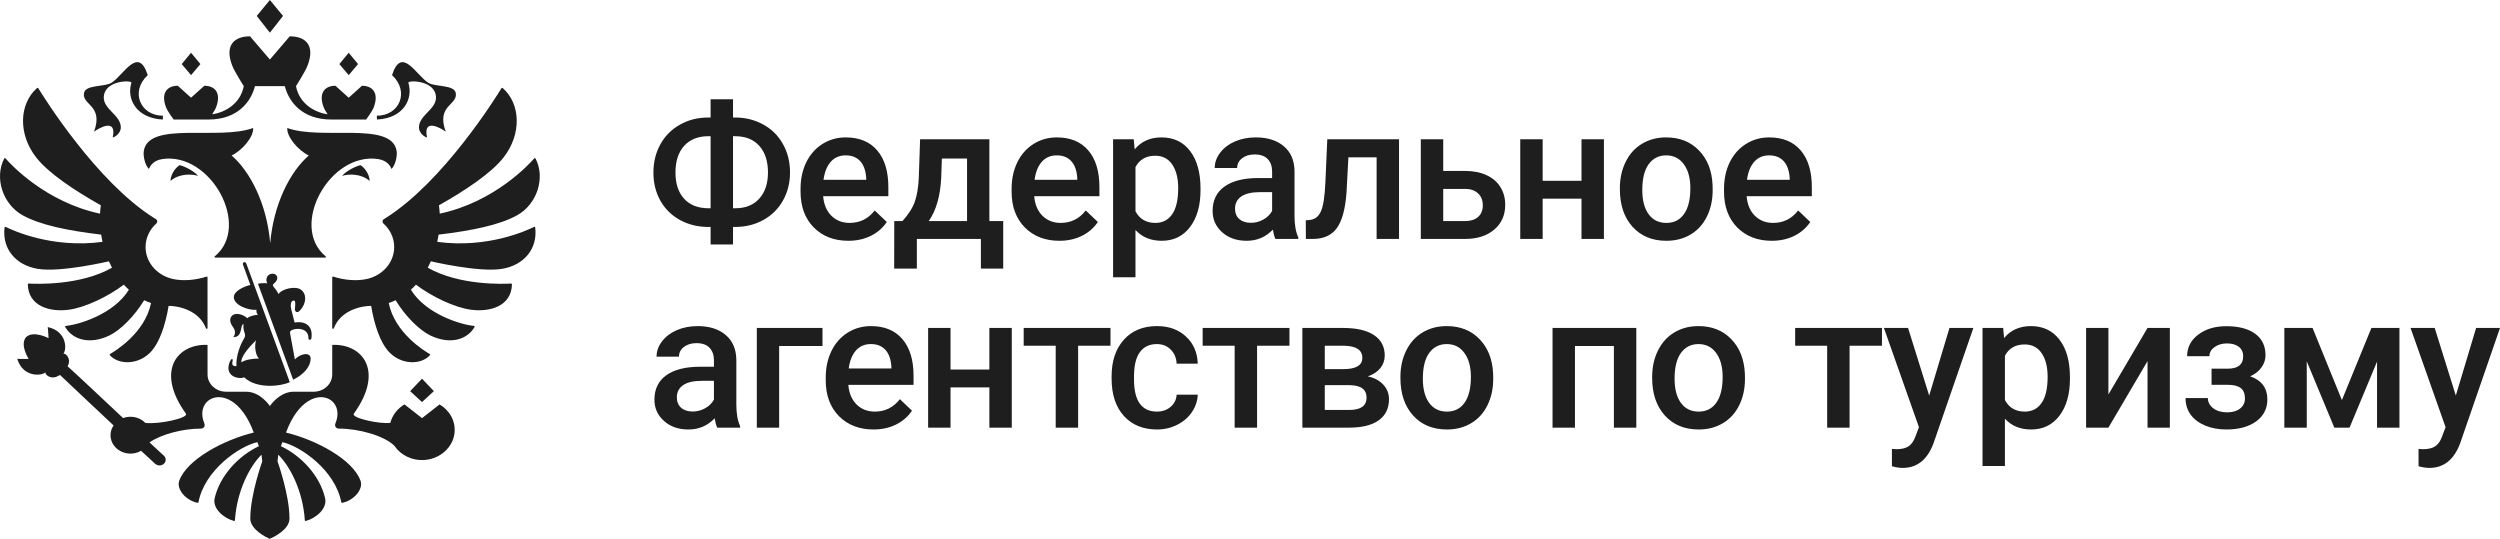 <?xml version="1.0" encoding="UTF-8"?> <svg xmlns="http://www.w3.org/2000/svg" width="232" height="50" viewBox="0 0 232 50" fill="none"> <g clip-path="url(#clip0_599_144)"> <path d="M68.024 10.904H68.212C69.171 10.904 70.042 11.121 70.823 11.554C71.611 11.981 72.221 12.586 72.656 13.367C73.094 14.148 73.314 15.025 73.314 16C73.314 16.969 73.094 17.841 72.656 18.616C72.221 19.386 71.616 19.985 70.84 20.412C70.07 20.84 69.206 21.056 68.246 21.062H68.024V22.687H65.944V21.062H65.739C64.774 21.062 63.898 20.848 63.111 20.421C62.323 19.988 61.712 19.386 61.279 18.616C60.851 17.847 60.637 16.98 60.637 16.017C60.637 15.042 60.854 14.165 61.287 13.384C61.721 12.603 62.329 11.996 63.111 11.562C63.892 11.123 64.769 10.904 65.739 10.904H65.944V9.211H68.024V10.904ZM65.739 12.64C64.78 12.64 64.029 12.939 63.487 13.538C62.951 14.136 62.683 14.963 62.683 16.017C62.683 17.043 62.951 17.853 63.487 18.445C64.024 19.033 64.782 19.326 65.764 19.326H65.944V12.64H65.739ZM68.024 12.64V19.326H68.23C69.188 19.326 69.933 19.027 70.464 18.428C71 17.83 71.268 17.02 71.268 16C71.268 14.957 71 14.136 70.464 13.538C69.933 12.939 69.18 12.64 68.204 12.64H68.024ZM78.724 22.345C77.406 22.345 76.336 21.931 75.515 21.105C74.699 20.273 74.291 19.167 74.291 17.787V17.531C74.291 16.607 74.468 15.784 74.821 15.059C75.181 14.33 75.683 13.763 76.327 13.358C76.973 12.953 77.692 12.751 78.485 12.751C79.746 12.751 80.719 13.153 81.404 13.957C82.094 14.76 82.439 15.898 82.439 17.368V18.206H76.388C76.45 18.97 76.704 19.574 77.15 20.019C77.6 20.463 78.165 20.686 78.845 20.686C79.798 20.686 80.574 20.301 81.173 19.532L82.294 20.6C81.923 21.153 81.427 21.584 80.805 21.891C80.188 22.194 79.495 22.345 78.724 22.345ZM78.477 14.418C77.906 14.418 77.444 14.618 77.09 15.017C76.742 15.416 76.519 15.972 76.422 16.684H80.385V16.53C80.34 15.835 80.154 15.31 79.829 14.957C79.504 14.598 79.053 14.418 78.477 14.418ZM83.749 20.515C84.326 19.871 84.711 19.261 84.906 18.685C85.105 18.104 85.225 17.363 85.265 16.462L85.385 12.922H91.814V20.515H93.098V24.927H91.026V22.174H85.085V24.927H82.98L82.988 20.515H83.749ZM86.189 20.515H89.742V14.709H87.405L87.345 16.479C87.265 18.178 86.88 19.523 86.189 20.515ZM98.311 22.345C96.993 22.345 95.922 21.931 95.101 21.105C94.285 20.273 93.877 19.167 93.877 17.787V17.531C93.877 16.607 94.054 15.784 94.408 15.059C94.767 14.33 95.269 13.763 95.914 13.358C96.559 12.953 97.278 12.751 98.072 12.751C99.332 12.751 100.305 13.153 100.991 13.957C101.681 14.76 102.026 15.898 102.026 17.368V18.206H95.974C96.037 18.97 96.291 19.574 96.736 20.019C97.186 20.463 97.751 20.686 98.431 20.686C99.384 20.686 100.16 20.301 100.76 19.532L101.881 20.6C101.509 21.153 101.013 21.584 100.391 21.891C99.775 22.194 99.081 22.345 98.311 22.345ZM98.063 14.418C97.492 14.418 97.03 14.618 96.676 15.017C96.328 15.416 96.105 15.972 96.009 16.684H99.971V16.53C99.926 15.835 99.74 15.31 99.415 14.957C99.09 14.598 98.639 14.418 98.063 14.418ZM111.408 17.642C111.408 19.073 111.083 20.215 110.433 21.071C109.782 21.92 108.909 22.345 107.813 22.345C106.797 22.345 105.984 22.011 105.373 21.344V25.731H103.294V12.922H105.211L105.296 13.863C105.907 13.121 106.738 12.751 107.787 12.751C108.917 12.751 109.802 13.173 110.441 14.016C111.086 14.854 111.408 16.02 111.408 17.514V17.642ZM109.337 17.462C109.337 16.539 109.151 15.806 108.78 15.265C108.415 14.723 107.89 14.453 107.205 14.453C106.355 14.453 105.745 14.803 105.373 15.504V19.608C105.75 20.327 106.366 20.686 107.222 20.686C107.884 20.686 108.401 20.421 108.772 19.89C109.148 19.355 109.337 18.545 109.337 17.462ZM118.359 22.174C118.268 21.997 118.189 21.709 118.12 21.31C117.458 22 116.648 22.345 115.689 22.345C114.758 22.345 114 22.079 113.411 21.549C112.824 21.019 112.53 20.364 112.53 19.583C112.53 18.597 112.895 17.841 113.626 17.317C114.362 16.787 115.412 16.522 116.776 16.522H118.052V15.915C118.052 15.436 117.917 15.054 117.649 14.769C117.381 14.478 116.973 14.333 116.425 14.333C115.951 14.333 115.563 14.453 115.261 14.692C114.958 14.926 114.807 15.225 114.807 15.59H112.727C112.727 15.082 112.895 14.609 113.232 14.17C113.568 13.726 114.025 13.378 114.602 13.127C115.184 12.876 115.832 12.751 116.545 12.751C117.629 12.751 118.494 13.025 119.139 13.572C119.783 14.113 120.115 14.877 120.131 15.863V20.036C120.131 20.868 120.249 21.532 120.482 22.028V22.174H118.359ZM116.074 20.677C116.485 20.677 116.87 20.578 117.229 20.378C117.595 20.178 117.868 19.91 118.052 19.574V17.83H116.93C116.16 17.83 115.581 17.964 115.192 18.232C114.804 18.5 114.61 18.879 114.61 19.369C114.61 19.768 114.741 20.087 115.004 20.327C115.272 20.56 115.629 20.677 116.074 20.677ZM129.83 12.922V22.174H127.75V14.598H125.131L124.96 17.821C124.851 19.372 124.552 20.486 124.061 21.165C123.576 21.837 122.831 22.174 121.826 22.174H121.185L121.176 20.446L121.604 20.404C122.061 20.341 122.391 20.064 122.597 19.574C122.808 19.078 122.942 18.178 122.999 16.872L123.171 12.922H129.83ZM133.931 15.863H135.969C136.727 15.863 137.389 15.994 137.954 16.257C138.519 16.519 138.947 16.887 139.238 17.36C139.535 17.833 139.684 18.383 139.684 19.01C139.684 19.962 139.346 20.726 138.673 21.301C138 21.877 137.104 22.168 135.985 22.174H131.851V12.922H133.931V15.863ZM133.931 17.531V20.515H135.96C136.468 20.515 136.867 20.389 137.158 20.139C137.455 19.882 137.604 19.52 137.604 19.053C137.604 18.585 137.458 18.218 137.167 17.95C136.882 17.676 136.494 17.536 136.003 17.531H133.931ZM148.844 22.174H146.763V18.437H143.159V22.174H141.079V12.922H143.159V16.778H146.763V12.922H148.844V22.174ZM150.324 17.462C150.324 16.556 150.504 15.741 150.864 15.017C151.223 14.287 151.728 13.729 152.379 13.341C153.03 12.948 153.777 12.751 154.622 12.751C155.871 12.751 156.884 13.153 157.66 13.957C158.443 14.76 158.865 15.826 158.927 17.154L158.936 17.642C158.936 18.554 158.759 19.369 158.405 20.087C158.057 20.805 157.555 21.361 156.898 21.755C156.248 22.148 155.495 22.345 154.638 22.345C153.332 22.345 152.284 21.911 151.497 21.045C150.715 20.173 150.324 19.013 150.324 17.565V17.462ZM152.405 17.642C152.405 18.594 152.602 19.34 152.995 19.882C153.389 20.418 153.937 20.686 154.638 20.686C155.34 20.686 155.886 20.412 156.274 19.865C156.667 19.318 156.864 18.517 156.864 17.462C156.864 16.527 156.662 15.786 156.257 15.239C155.857 14.692 155.313 14.418 154.622 14.418C153.943 14.418 153.403 14.689 153.004 15.23C152.604 15.766 152.405 16.57 152.405 17.642ZM164.423 22.345C163.105 22.345 162.035 21.931 161.213 21.105C160.397 20.273 159.989 19.167 159.989 17.787V17.531C159.989 16.607 160.166 15.784 160.52 15.059C160.88 14.33 161.382 13.763 162.026 13.358C162.672 12.953 163.39 12.751 164.183 12.751C165.445 12.751 166.418 13.153 167.103 13.957C167.793 14.76 168.138 15.898 168.138 17.368V18.206H162.087C162.149 18.97 162.403 19.574 162.849 20.019C163.299 20.463 163.864 20.686 164.544 20.686C165.497 20.686 166.273 20.301 166.871 19.532L167.993 20.6C167.622 21.153 167.125 21.584 166.504 21.891C165.887 22.194 165.194 22.345 164.423 22.345ZM164.175 14.418C163.605 14.418 163.142 14.618 162.788 15.017C162.441 15.416 162.217 15.972 162.121 16.684H166.084V16.53C166.038 15.835 165.853 15.31 165.528 14.957C165.203 14.598 164.752 14.418 164.175 14.418ZM66.56 39.685C66.469 39.508 66.389 39.22 66.32 38.821C65.659 39.511 64.849 39.856 63.89 39.856C62.959 39.856 62.2 39.591 61.613 39.061C61.025 38.531 60.731 37.875 60.731 37.094C60.731 36.108 61.096 35.353 61.827 34.828C62.563 34.298 63.613 34.033 64.977 34.033H66.253V33.426C66.253 32.947 66.118 32.565 65.85 32.28C65.582 31.989 65.174 31.844 64.625 31.844C64.152 31.844 63.764 31.964 63.462 32.203C63.159 32.437 63.008 32.736 63.008 33.101H60.928C60.928 32.594 61.096 32.121 61.433 31.682C61.77 31.237 62.226 30.889 62.803 30.639C63.385 30.388 64.032 30.262 64.746 30.262C65.83 30.262 66.695 30.536 67.34 31.083C67.984 31.625 68.315 32.389 68.332 33.375V37.547C68.332 38.38 68.45 39.044 68.683 39.54V39.685H66.56ZM64.275 38.189C64.686 38.189 65.071 38.089 65.43 37.889C65.796 37.69 66.069 37.422 66.253 37.086V35.341H65.131C64.36 35.341 63.782 35.475 63.393 35.743C63.005 36.011 62.811 36.39 62.811 36.88C62.811 37.279 62.942 37.599 63.205 37.838C63.473 38.072 63.829 38.189 64.275 38.189ZM76.327 32.109H72.305V39.685H70.233V30.433H76.327V32.109ZM81.062 39.856C79.744 39.856 78.673 39.443 77.852 38.616C77.036 37.784 76.628 36.678 76.628 35.299V35.042C76.628 34.119 76.805 33.295 77.159 32.571C77.518 31.841 78.02 31.274 78.665 30.869C79.31 30.465 80.029 30.262 80.823 30.262C82.083 30.262 83.056 30.664 83.742 31.468C84.432 32.272 84.777 33.409 84.777 34.88V35.718H78.725C78.788 36.481 79.042 37.086 79.487 37.53C79.938 37.975 80.503 38.197 81.182 38.197C82.135 38.197 82.911 37.812 83.51 37.043L84.632 38.112C84.26 38.665 83.764 39.095 83.142 39.403C82.525 39.705 81.832 39.856 81.062 39.856ZM80.814 31.93C80.243 31.93 79.781 32.129 79.427 32.528C79.079 32.927 78.856 33.483 78.76 34.196H82.722V34.042C82.677 33.346 82.491 32.822 82.166 32.468C81.841 32.109 81.39 31.93 80.814 31.93ZM93.894 39.685H91.814V35.948H88.21V39.685H86.13V30.433H88.21V34.29H91.814V30.433H93.894V39.685ZM103.054 32.084H100.049V39.685H97.969V32.084H94.998V30.433H103.054V32.084ZM107.351 38.197C107.871 38.197 108.301 38.046 108.644 37.744C108.986 37.442 109.169 37.069 109.191 36.624H111.152C111.129 37.2 110.949 37.738 110.613 38.24C110.276 38.736 109.819 39.129 109.243 39.42C108.667 39.711 108.045 39.856 107.377 39.856C106.081 39.856 105.054 39.437 104.295 38.599C103.536 37.761 103.157 36.604 103.157 35.127V34.914C103.157 33.506 103.533 32.38 104.286 31.536C105.04 30.687 106.068 30.262 107.368 30.262C108.47 30.262 109.366 30.584 110.056 31.229C110.752 31.867 111.117 32.708 111.152 33.751H109.191C109.169 33.221 108.986 32.785 108.644 32.443C108.307 32.101 107.876 31.93 107.351 31.93C106.678 31.93 106.158 32.175 105.793 32.665C105.428 33.15 105.243 33.888 105.237 34.88V35.213C105.237 36.216 105.416 36.966 105.776 37.462C106.142 37.952 106.667 38.197 107.351 38.197ZM119.661 32.084H116.656V39.685H114.576V32.084H111.606V30.433H119.661V32.084ZM120.86 39.685V30.433H124.618C125.885 30.433 126.849 30.656 127.511 31.1C128.173 31.539 128.504 32.172 128.504 32.998C128.504 33.426 128.37 33.811 128.102 34.153C127.839 34.489 127.448 34.748 126.929 34.931C127.534 35.056 128.013 35.31 128.367 35.692C128.721 36.074 128.898 36.524 128.898 37.043C128.898 37.904 128.578 38.559 127.939 39.01C127.306 39.46 126.393 39.685 125.2 39.685H120.86ZM122.94 35.743V38.043H125.217C126.284 38.043 126.817 37.661 126.817 36.898C126.817 36.128 126.275 35.743 125.191 35.743H122.94ZM122.94 34.255H124.652C125.833 34.255 126.424 33.908 126.424 33.212C126.424 32.483 125.865 32.106 124.746 32.084H122.94V34.255ZM129.959 34.974C129.959 34.067 130.139 33.252 130.499 32.528C130.858 31.799 131.363 31.24 132.014 30.852C132.665 30.459 133.412 30.262 134.257 30.262C135.506 30.262 136.519 30.664 137.295 31.468C138.077 32.272 138.499 33.338 138.562 34.666L138.571 35.153C138.571 36.065 138.394 36.88 138.04 37.599C137.692 38.317 137.19 38.873 136.534 39.266C135.883 39.659 135.13 39.856 134.274 39.856C132.967 39.856 131.92 39.423 131.132 38.556C130.351 37.684 129.959 36.524 129.959 35.076V34.974ZM132.04 35.153C132.04 36.105 132.237 36.852 132.63 37.393C133.024 37.929 133.572 38.197 134.274 38.197C134.976 38.197 135.521 37.924 135.909 37.376C136.302 36.829 136.499 36.028 136.499 34.974C136.499 34.039 136.297 33.298 135.892 32.751C135.492 32.203 134.947 31.93 134.257 31.93C133.578 31.93 133.038 32.2 132.639 32.742C132.239 33.278 132.04 34.082 132.04 35.153ZM151.849 39.685H149.769V32.109H146.156V39.685H144.076V30.433H151.849V39.685ZM153.321 34.974C153.321 34.067 153.501 33.252 153.861 32.528C154.22 31.799 154.725 31.24 155.376 30.852C156.027 30.459 156.774 30.262 157.619 30.262C158.868 30.262 159.881 30.664 160.657 31.468C161.439 32.272 161.861 33.338 161.924 34.666L161.933 35.153C161.933 36.065 161.756 36.88 161.402 37.599C161.054 38.317 160.552 38.873 159.895 39.266C159.245 39.659 158.491 39.856 157.635 39.856C156.329 39.856 155.282 39.423 154.494 38.556C153.712 37.684 153.321 36.524 153.321 35.076V34.974ZM155.401 35.153C155.401 36.105 155.598 36.852 155.992 37.393C156.386 37.929 156.933 38.197 157.635 38.197C158.338 38.197 158.883 37.924 159.271 37.376C159.664 36.829 159.861 36.028 159.861 34.974C159.861 34.039 159.659 33.298 159.253 32.751C158.854 32.203 158.309 31.93 157.619 31.93C156.939 31.93 156.4 32.2 156 32.742C155.601 33.278 155.401 34.082 155.401 35.153ZM174.646 32.084H171.64V39.685H169.561V32.084H166.59V30.433H174.646V32.084ZM179.028 36.709L180.911 30.433H183.129L179.447 41.087C178.882 42.643 177.924 43.422 176.572 43.422C176.27 43.422 175.936 43.37 175.57 43.268V41.66L175.964 41.686C176.489 41.686 176.882 41.589 177.145 41.395C177.413 41.207 177.624 40.888 177.779 40.437L178.078 39.642L174.826 30.433H177.068L179.028 36.709ZM192.091 35.153C192.091 36.584 191.766 37.727 191.115 38.582C190.465 39.431 189.592 39.856 188.496 39.856C187.481 39.856 186.667 39.523 186.057 38.856V43.242H183.977V30.433H185.894L185.979 31.374C186.59 30.633 187.42 30.262 188.47 30.262C189.6 30.262 190.485 30.684 191.124 31.528C191.769 32.366 192.091 33.532 192.091 35.025V35.153ZM190.02 34.974C190.02 34.05 189.835 33.318 189.463 32.776C189.098 32.235 188.573 31.964 187.889 31.964C187.038 31.964 186.427 32.314 186.057 33.016V37.12C186.434 37.838 187.05 38.197 187.905 38.197C188.568 38.197 189.084 37.932 189.455 37.402C189.831 36.866 190.02 36.057 190.02 34.974ZM199.291 30.433H201.362V39.685H199.291V33.511L195.661 39.685H193.59V30.433H195.661V36.607L199.291 30.433ZM210.239 32.964C210.239 33.375 210.114 33.754 209.863 34.102C209.618 34.444 209.27 34.717 208.819 34.922C209.88 35.293 210.411 36.008 210.411 37.069C210.411 37.918 210.066 38.596 209.375 39.103C208.685 39.605 207.76 39.856 206.602 39.856C205.894 39.856 205.249 39.739 204.667 39.505C204.085 39.266 203.631 38.93 203.306 38.496C202.981 38.057 202.818 37.539 202.818 36.94H204.89C204.89 37.316 205.058 37.633 205.394 37.889C205.731 38.14 206.156 38.266 206.67 38.266C207.178 38.266 207.58 38.149 207.877 37.915C208.179 37.676 208.331 37.365 208.331 36.983C208.331 36.533 208.199 36.208 207.937 36.008C207.674 35.809 207.269 35.709 206.721 35.709H205.232V34.213H206.773C207.703 34.201 208.168 33.819 208.168 33.067C208.168 32.691 208.034 32.397 207.766 32.186C207.497 31.975 207.129 31.87 206.661 31.87C206.205 31.87 205.82 31.984 205.506 32.212C205.192 32.434 205.035 32.716 205.035 33.058H202.964C202.964 32.243 203.306 31.576 203.991 31.058C204.676 30.533 205.546 30.271 206.602 30.271C207.748 30.271 208.642 30.505 209.281 30.972C209.92 31.439 210.239 32.104 210.239 32.964ZM217.328 37.128L220.067 30.433H222.669V39.685H220.589V33.563L218.038 39.685H216.626L214.067 33.529V39.685H211.986V30.433H214.605L217.328 37.128ZM227.9 36.709L229.783 30.433H232L228.32 41.087C227.755 42.643 226.796 43.422 225.443 43.422C225.141 43.422 224.807 43.37 224.442 43.268V41.66L224.836 41.686C225.361 41.686 225.754 41.589 226.017 41.395C226.285 41.207 226.496 40.888 226.65 40.437L226.95 39.642L223.697 30.433H225.939L227.9 36.709Z" fill="#1E1E1E"></path> <path fill-rule="evenodd" clip-rule="evenodd" d="M34.299 16.79C33.516 16.108 32.39 16.123 31.744 16.322C32.167 15.805 33.153 15.382 33.444 15.33C33.665 15.413 34.299 16.061 34.299 16.79ZM36.8 13.965C36.285 11.228 29.882 13.042 26.658 11.879C26.596 12.677 27.651 13.955 28.659 14.429C26.935 15.915 25.387 18.91 25.075 22.57C24.764 18.91 23.216 15.915 21.492 14.429C22.5 13.955 23.556 12.677 23.493 11.879C20.269 13.042 13.866 11.228 13.351 13.965C13.242 14.544 13.523 15.427 13.826 15.681C13.88 15.498 14.163 14.897 15.055 14.762C19.566 14.085 23.332 20.993 19.933 23.786C19.881 23.828 19.91 23.906 19.98 23.906H30.172C30.241 23.906 30.27 23.828 30.219 23.786C26.819 20.993 30.585 14.085 35.096 14.762C35.989 14.897 36.271 15.498 36.325 15.681C36.629 15.427 36.909 14.545 36.8 13.965ZM37.897 7.683C37.816 7.424 40.46 7.418 40.46 9.062C40.46 10.165 38.879 10.687 38.879 11.831C38.879 12.364 39.455 12.754 39.632 12.754C39.225 10.918 40.91 11.879 41.365 12.222C40.461 9.753 42.496 9.768 42.296 8.636C42.156 7.844 40.387 8.083 39.747 7.683C38.611 6.972 37.267 4.207 36.381 6.972C38.032 8.495 37.071 10.738 34.975 10.738C34.975 10.738 34.963 11.066 34.982 11.092C37.483 10.971 38.354 9.145 37.897 7.683ZM8.725 12.222C9.181 11.879 10.865 10.918 10.459 12.754C10.635 12.754 11.212 12.364 11.212 11.831C11.212 10.687 9.63 10.165 9.63 9.062C9.63 7.418 12.274 7.424 12.193 7.683C11.737 9.145 12.608 10.971 15.109 11.092C15.127 11.066 15.115 10.738 15.115 10.738C13.02 10.738 12.059 8.495 13.71 6.972C12.824 4.207 11.48 6.972 10.343 7.683C9.703 8.083 7.934 7.844 7.795 8.636C7.595 9.768 9.63 9.753 8.725 12.222ZM15.825 16.79C16.609 16.108 17.735 16.123 18.381 16.322C17.959 15.805 16.971 15.382 16.681 15.33C16.46 15.413 15.825 16.061 15.825 16.79ZM26.265 1.478L25.045 0L23.825 1.478L25.045 3.033L26.265 1.478ZM33.227 5.946L32.36 4.896L31.493 5.946L32.36 6.972L33.227 5.946ZM40.263 36.299L39.163 35.143L38.064 36.299L39.163 37.313L40.263 36.299ZM18.598 5.946L17.73 4.895L16.863 5.946L17.73 6.972L18.598 5.946ZM16.113 11.092H19.348C22.068 11.092 23.292 9.434 23.662 7.995H26.429C26.799 9.434 28.022 11.092 30.743 11.092H33.978C33.978 11.092 34.544 10.329 34.686 9.952C35.197 8.592 34.544 7.958 33.591 7.958L32.36 9.067L31.128 7.958C30.176 7.958 29.523 8.592 30.034 9.952C30.099 10.126 30.255 10.381 30.403 10.605C29.255 10.448 27.79 9.668 27.468 7.995C27.468 7.995 28.317 6.656 28.53 6.114C29.294 4.166 28.318 3.37 26.889 3.37L25.045 5.524L23.201 3.37C21.772 3.37 20.796 4.166 21.561 6.114C21.773 6.656 22.622 7.995 22.622 7.995C22.3 9.668 20.835 10.449 19.687 10.605C19.836 10.381 19.991 10.126 20.056 9.952C20.566 8.592 19.915 7.958 18.962 7.958L17.73 9.067L16.499 7.958C15.546 7.958 14.894 8.592 15.404 9.952C15.546 10.329 16.113 11.092 16.113 11.092ZM49.559 21.056C48.935 21.37 45.272 23.076 40.579 22.445C40.628 22.222 40.669 21.998 40.703 21.773C43.826 21.402 46.364 20.876 47.982 19.982C49.827 18.962 50.633 16.527 49.702 14.716C49.678 14.67 49.611 14.662 49.578 14.7C49.068 15.284 45.86 18.75 40.807 19.828C40.794 19.568 40.77 19.309 40.735 19.051C43.19 17.668 45.586 16.074 46.727 14.617C48.452 12.414 48.293 9.604 46.652 8.171C46.635 8.157 46.612 8.15 46.59 8.153C46.568 8.156 46.548 8.169 46.536 8.188C46.016 9.039 41.156 16.844 35.82 20.214C35.755 20.255 35.689 20.296 35.623 20.336C35.47 20.428 35.453 20.625 35.584 20.743C36.199 21.297 36.581 22.068 36.581 22.924C36.581 24.412 35.426 25.65 33.9 25.918C33.125 26.067 32.005 26.024 30.93 25.671C30.881 25.655 30.831 25.687 30.831 25.735V30.449C30.831 30.525 30.948 30.543 30.975 30.471C31.629 28.75 33.586 28.384 34.441 28.384C34.749 30.224 35.299 31.747 36.014 32.567C37.178 33.899 39.078 33.881 39.902 32.959C39.916 32.944 39.921 32.923 39.918 32.903C39.914 32.883 39.902 32.866 39.883 32.856C39.399 32.58 36.629 30.89 36.075 28.121C36.294 28.046 36.507 27.961 36.712 27.861C37.606 29.331 38.908 30.64 39.955 31.141C41.715 31.98 43.326 31.572 44.041 30.344C44.067 30.3 44.035 30.246 43.983 30.242C42.894 30.155 39.553 29.204 38.13 26.886C38.293 26.737 38.453 26.582 38.601 26.417C40.09 27.543 42.194 28.539 43.701 28.742C45.465 28.98 47.462 28.421 47.511 26.384C47.512 26.343 47.475 26.31 47.432 26.312C46.804 26.35 42.654 26.529 39.697 24.843C39.8 24.648 39.896 24.451 39.985 24.25C39.985 24.25 44.453 25.3 46.57 24.952C48.674 24.607 49.906 23.048 49.668 21.11C49.661 21.062 49.605 21.033 49.559 21.056ZM10.105 24.25C10.194 24.451 10.29 24.649 10.393 24.843C7.437 26.529 3.289 26.351 2.659 26.312C2.615 26.31 2.578 26.345 2.579 26.385C2.629 28.421 4.626 28.98 6.389 28.742C7.895 28.539 10 27.544 11.489 26.418C11.638 26.582 11.797 26.737 11.96 26.886C10.536 29.204 7.196 30.155 6.107 30.242C6.055 30.247 6.024 30.3 6.049 30.344C6.764 31.572 8.375 31.98 10.136 31.141C11.182 30.641 12.484 29.331 13.378 27.861C13.583 27.961 13.797 28.046 14.015 28.121C13.461 30.89 10.691 32.58 10.206 32.856C10.189 32.866 10.176 32.884 10.173 32.904C10.169 32.924 10.175 32.944 10.188 32.959C11.012 33.881 12.913 33.899 14.077 32.567C14.791 31.747 15.341 30.224 15.649 28.385C16.505 28.385 18.461 28.75 19.115 30.471C19.143 30.544 19.259 30.525 19.259 30.449V25.735C19.259 25.687 19.209 25.655 19.16 25.671C18.085 26.024 16.965 26.067 16.191 25.918C14.664 25.65 13.509 24.412 13.509 22.924C13.509 22.068 13.892 21.296 14.507 20.742C14.638 20.625 14.62 20.428 14.468 20.336C14.402 20.296 14.335 20.255 14.27 20.214C8.937 16.846 4.079 9.046 3.555 8.189C3.531 8.149 3.472 8.141 3.437 8.172C1.798 9.605 1.638 12.415 3.363 14.617C4.504 16.074 6.9 17.668 9.354 19.05C9.319 19.309 9.296 19.568 9.283 19.828C4.234 18.751 1.029 15.29 0.514 14.702C0.48 14.662 0.411 14.671 0.388 14.716C-0.541 16.528 0.265 18.962 2.108 19.981C3.726 20.876 6.264 21.402 9.387 21.773C9.421 21.998 9.462 22.222 9.511 22.445C4.823 23.075 1.162 21.373 0.532 21.057C0.485 21.033 0.429 21.062 0.423 21.111C0.186 23.05 1.417 24.607 3.521 24.952C5.637 25.3 10.105 24.25 10.105 24.25ZM39.163 38.802L37.535 37.529C36.886 37.914 36.408 38.524 36.223 39.24C35.243 39.376 32.574 38.787 32.833 38.396C35.759 34.307 33.521 31.872 30.831 32.007V34.754C30.831 35.636 30.056 36.351 29.102 36.351H27.245C25.912 36.351 25.045 37.681 25.045 37.681C25.045 37.681 24.178 36.351 22.845 36.351H20.988C20.033 36.351 19.26 35.636 19.26 34.754V32.008C16.57 31.872 14.33 34.307 17.257 38.396C17.514 38.783 14.77 39.402 13.483 39.245C13.143 38.896 12.654 38.676 12.107 38.676C11.874 38.676 11.643 38.717 11.425 38.798C11.425 38.798 6.366 34.039 6.274 33.993L6.315 33.896C6.603 33.361 6.163 32.778 5.884 32.819C6.208 32.433 6.223 30.743 4.426 30.352C4.479 30.692 4.505 31.384 4.505 31.384C4.505 31.384 3.119 30.639 2.422 31.282C1.811 32.002 2.66 33.307 2.66 33.307C2.66 33.307 1.95 33.324 1.6 33.295C2.115 35.023 3.839 34.901 4.212 34.56C4.188 34.835 4.812 35.226 5.34 34.912L5.572 34.8C5.613 34.855 10.54 39.48 10.54 39.48C10.314 39.813 10.206 40.223 10.28 40.66C10.397 41.342 10.969 41.907 11.7 42.054C12.215 42.157 12.7 42.057 13.089 41.831L14.393 43.034C14.51 43.138 14.666 43.203 14.842 43.191C15.161 43.17 15.399 42.913 15.375 42.619C15.365 42.486 15.297 42.371 15.202 42.285C15.182 42.262 13.874 41.056 13.874 41.056C14.953 40.304 16.962 39.775 18.63 39.775C18.923 39.775 19.061 39.529 18.96 39.287C18.204 37.481 19.829 36.174 21.51 37.238C22.243 37.703 22.987 38.617 23.548 40.143C20.791 40.806 17.329 42.634 16.628 44.629C16.359 45.399 17.25 46.449 18.331 46.661C18.351 46.665 18.371 46.661 18.387 46.651C18.404 46.64 18.415 46.623 18.419 46.604C18.984 43.626 22.208 41.407 23.885 41.03C23.969 41.254 23.942 41.182 24.026 41.405C22.199 42.264 20.428 44.074 19.922 46.226C19.69 47.212 20.796 48.1 21.709 48.344C21.755 48.356 21.8 48.324 21.803 48.28C21.976 45.558 23.186 43.247 24.27 42.195C24.299 42.401 24.322 42.607 24.337 42.814C24.337 42.814 23.227 45.886 23.227 48.127C23.227 49.17 24.787 49.898 25.017 50C25.305 49.898 26.864 49.17 26.864 48.127C26.864 45.886 25.754 42.814 25.754 42.814C25.769 42.607 25.792 42.401 25.822 42.195C26.904 43.247 28.115 45.557 28.288 48.279C28.29 48.323 28.336 48.356 28.381 48.344C29.295 48.101 30.401 47.212 30.169 46.227C29.663 44.074 27.892 42.264 26.065 41.405C26.149 41.182 26.121 41.254 26.206 41.03C27.884 41.407 31.106 43.626 31.671 46.604C31.675 46.623 31.687 46.64 31.703 46.651C31.72 46.661 31.74 46.665 31.759 46.661C32.84 46.449 33.733 45.399 33.461 44.629C32.763 42.634 29.3 40.807 26.542 40.143C27.104 38.617 27.849 37.703 28.582 37.238C30.261 36.174 31.886 37.482 31.13 39.287C31.029 39.529 31.166 39.775 31.46 39.775C33.347 39.775 35.671 40.452 36.591 41.361C37.179 42.237 38.265 42.797 39.49 42.677C40.883 42.542 42.018 41.502 42.175 40.217C42.312 39.091 41.726 38.08 40.792 37.53L39.163 38.802ZM27.164 30.6C27.744 30.386 28.653 30.559 28.622 31.391C28.615 31.58 28.881 31.58 28.9 31.387C29.074 30.141 28.227 29.782 27.34 29.928C27.23 29.5 27.14 29.125 27.037 28.754C26.955 28.454 26.925 27.89 27.275 27.89C27.464 27.89 27.388 28.415 27.37 28.641C27.354 28.839 27.426 28.959 27.588 28.965C27.689 28.969 27.815 28.841 27.89 28.756C28.398 28.186 28.516 27.303 27.921 26.877C27.424 26.519 26.178 26.785 25.836 27.294C25.784 27.103 25.537 26.786 25.418 26.648C25.303 26.514 25.273 26.422 25.433 26.303C25.508 26.246 25.735 26.022 25.735 25.79C25.735 25.653 25.628 25.4 25.288 25.4C25.02 25.4 24.722 25.584 24.722 25.996C24.722 26.087 24.745 26.185 24.804 26.29C24.634 26.262 24.174 26.274 23.938 26.332L27.205 35.239C28.14 34.781 28.825 34.054 28.825 33.275C28.825 32.611 27.841 32.831 27.363 33.35C27.209 32.508 27.072 31.73 26.923 30.955C26.882 30.741 26.991 30.664 27.164 30.6ZM22.545 24.549L23.231 26.444C22.643 26.582 21.698 27.008 21.698 27.572C21.698 28.323 23.035 28.811 23.808 28.753C23.769 28.924 23.814 29.077 23.934 29.216C23.653 29.216 23.124 29.346 22.95 29.532C22.541 29.152 21.899 29.015 21.595 29.245C21.288 29.478 21.279 29.872 21.599 30.318C21.822 30.626 21.905 30.93 21.655 31.288C22.586 31.288 22.243 30.084 22.608 30.084C22.561 30.318 22.59 30.588 22.696 30.887C22.766 31.086 22.766 31.227 22.646 31.419C22.345 31.896 21.878 32.993 21.941 33.984C21.636 33.983 21.48 33.908 21.588 33.494C21.628 33.34 21.532 33.23 21.405 33.42C21.265 33.629 21.197 33.987 21.197 34.141C21.197 35.024 22.256 35.202 22.66 35.015C23.829 36.139 26.125 35.839 26.893 35.462L22.851 24.441C22.768 24.233 22.472 24.333 22.545 24.549ZM22.404 33.627C22.321 33.173 22.956 32.362 23.764 31.58C23.592 32.09 23.699 32.968 24.037 33.271C23.45 33.271 22.754 33.38 22.404 33.627Z" fill="#1E1E1E"></path> </g> <defs> <clipPath id="clip0_599_144"> <rect width="232" height="50" fill="white"></rect> </clipPath> </defs> </svg> 